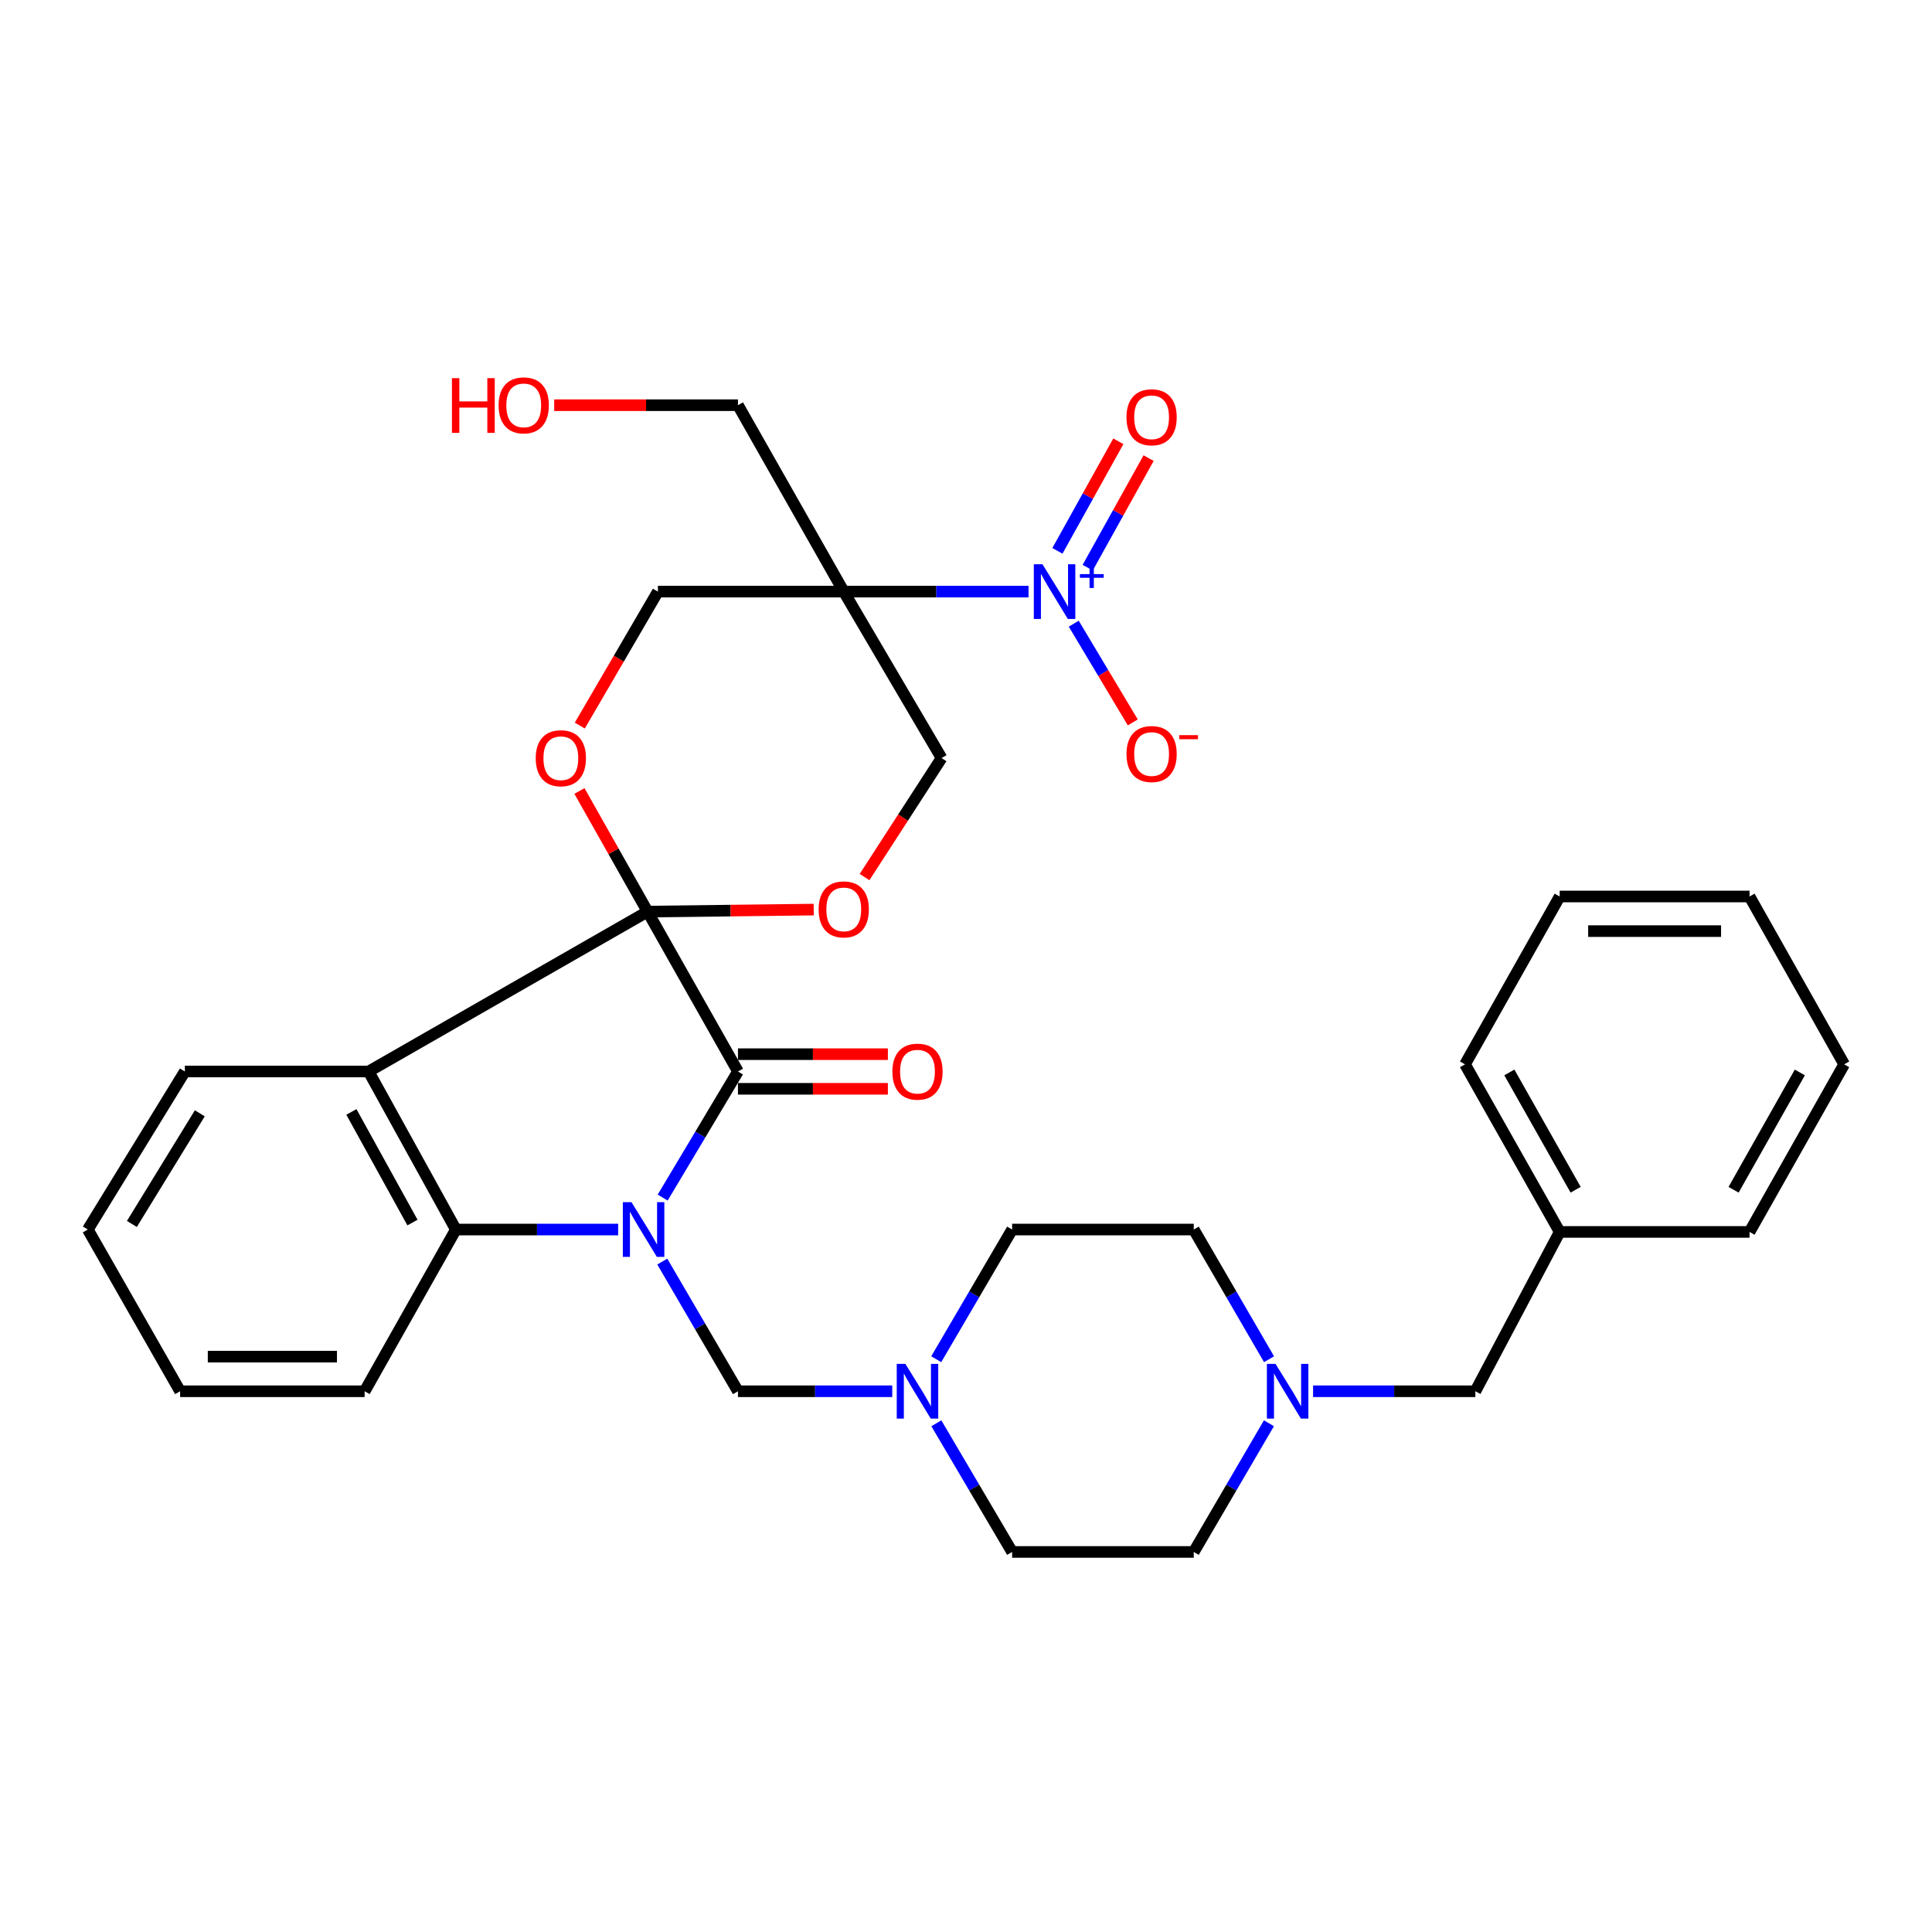 <?xml version='1.0' encoding='iso-8859-1'?>
<svg version='1.1' baseProfile='full'
              xmlns='http://www.w3.org/2000/svg'
                      xmlns:rdkit='http://www.rdkit.org/xml'
                      xmlns:xlink='http://www.w3.org/1999/xlink'
                  xml:space='preserve'
width='1000px' height='1000px' viewBox='0 0 1000 1000'>
<!-- END OF HEADER -->
<rect style='opacity:1.0;fill:#FFFFFF;stroke:none' width='1000' height='1000' x='0' y='0'> </rect>
<path class='bond-1' d='M 335.182,471.849 L 381.97,554.601' style='fill:none;fill-rule:evenodd;stroke:#000000;stroke-width:6px;stroke-linecap:butt;stroke-linejoin:miter;stroke-opacity:1' />
<path class='bond-2' d='M 335.182,471.849 L 190.796,554.601' style='fill:none;fill-rule:evenodd;stroke:#000000;stroke-width:6px;stroke-linecap:butt;stroke-linejoin:miter;stroke-opacity:1' />
<path class='bond-6' d='M 335.182,471.849 L 378.184,471.326' style='fill:none;fill-rule:evenodd;stroke:#000000;stroke-width:6px;stroke-linecap:butt;stroke-linejoin:miter;stroke-opacity:1' />
<path class='bond-6' d='M 378.184,471.326 L 421.185,470.803' style='fill:none;fill-rule:evenodd;stroke:#FF0000;stroke-width:6px;stroke-linecap:butt;stroke-linejoin:miter;stroke-opacity:1' />
<path class='bond-7' d='M 335.182,471.849 L 317.552,440.632' style='fill:none;fill-rule:evenodd;stroke:#000000;stroke-width:6px;stroke-linecap:butt;stroke-linejoin:miter;stroke-opacity:1' />
<path class='bond-7' d='M 317.552,440.632 L 299.921,409.414' style='fill:none;fill-rule:evenodd;stroke:#FF0000;stroke-width:6px;stroke-linecap:butt;stroke-linejoin:miter;stroke-opacity:1' />
<path class='bond-0' d='M 342.999,619.866 L 362.485,587.233' style='fill:none;fill-rule:evenodd;stroke:#0000FF;stroke-width:6px;stroke-linecap:butt;stroke-linejoin:miter;stroke-opacity:1' />
<path class='bond-0' d='M 362.485,587.233 L 381.97,554.601' style='fill:none;fill-rule:evenodd;stroke:#000000;stroke-width:6px;stroke-linecap:butt;stroke-linejoin:miter;stroke-opacity:1' />
<path class='bond-8' d='M 342.798,652.991 L 362.384,686.553' style='fill:none;fill-rule:evenodd;stroke:#0000FF;stroke-width:6px;stroke-linecap:butt;stroke-linejoin:miter;stroke-opacity:1' />
<path class='bond-8' d='M 362.384,686.553 L 381.97,720.116' style='fill:none;fill-rule:evenodd;stroke:#000000;stroke-width:6px;stroke-linecap:butt;stroke-linejoin:miter;stroke-opacity:1' />
<path class='bond-34' d='M 319.952,636.408 L 277.952,636.408' style='fill:none;fill-rule:evenodd;stroke:#0000FF;stroke-width:6px;stroke-linecap:butt;stroke-linejoin:miter;stroke-opacity:1' />
<path class='bond-34' d='M 277.952,636.408 L 235.951,636.408' style='fill:none;fill-rule:evenodd;stroke:#000000;stroke-width:6px;stroke-linecap:butt;stroke-linejoin:miter;stroke-opacity:1' />
<path class='bond-14' d='M 381.97,563.563 L 420.768,563.563' style='fill:none;fill-rule:evenodd;stroke:#000000;stroke-width:6px;stroke-linecap:butt;stroke-linejoin:miter;stroke-opacity:1' />
<path class='bond-14' d='M 420.768,563.563 L 459.566,563.563' style='fill:none;fill-rule:evenodd;stroke:#FF0000;stroke-width:6px;stroke-linecap:butt;stroke-linejoin:miter;stroke-opacity:1' />
<path class='bond-14' d='M 381.97,545.64 L 420.768,545.64' style='fill:none;fill-rule:evenodd;stroke:#000000;stroke-width:6px;stroke-linecap:butt;stroke-linejoin:miter;stroke-opacity:1' />
<path class='bond-14' d='M 420.768,545.64 L 459.566,545.64' style='fill:none;fill-rule:evenodd;stroke:#FF0000;stroke-width:6px;stroke-linecap:butt;stroke-linejoin:miter;stroke-opacity:1' />
<path class='bond-3' d='M 190.796,554.601 L 235.951,636.408' style='fill:none;fill-rule:evenodd;stroke:#000000;stroke-width:6px;stroke-linecap:butt;stroke-linejoin:miter;stroke-opacity:1' />
<path class='bond-3' d='M 181.879,575.533 L 213.487,632.798' style='fill:none;fill-rule:evenodd;stroke:#000000;stroke-width:6px;stroke-linecap:butt;stroke-linejoin:miter;stroke-opacity:1' />
<path class='bond-21' d='M 190.796,554.601 L 95.677,554.601' style='fill:none;fill-rule:evenodd;stroke:#000000;stroke-width:6px;stroke-linecap:butt;stroke-linejoin:miter;stroke-opacity:1' />
<path class='bond-23' d='M 235.951,636.408 L 188.735,720.116' style='fill:none;fill-rule:evenodd;stroke:#000000;stroke-width:6px;stroke-linecap:butt;stroke-linejoin:miter;stroke-opacity:1' />
<path class='bond-4' d='M 532.374,306.215 L 484.549,306.215' style='fill:none;fill-rule:evenodd;stroke:#0000FF;stroke-width:6px;stroke-linecap:butt;stroke-linejoin:miter;stroke-opacity:1' />
<path class='bond-4' d='M 484.549,306.215 L 436.723,306.215' style='fill:none;fill-rule:evenodd;stroke:#000000;stroke-width:6px;stroke-linecap:butt;stroke-linejoin:miter;stroke-opacity:1' />
<path class='bond-13' d='M 555.772,322.821 L 571.05,348.37' style='fill:none;fill-rule:evenodd;stroke:#0000FF;stroke-width:6px;stroke-linecap:butt;stroke-linejoin:miter;stroke-opacity:1' />
<path class='bond-13' d='M 571.05,348.37 L 586.328,373.919' style='fill:none;fill-rule:evenodd;stroke:#FF0000;stroke-width:6px;stroke-linecap:butt;stroke-linejoin:miter;stroke-opacity:1' />
<path class='bond-15' d='M 562.984,293.826 L 578.752,265.47' style='fill:none;fill-rule:evenodd;stroke:#0000FF;stroke-width:6px;stroke-linecap:butt;stroke-linejoin:miter;stroke-opacity:1' />
<path class='bond-15' d='M 578.752,265.47 L 594.519,237.115' style='fill:none;fill-rule:evenodd;stroke:#FF0000;stroke-width:6px;stroke-linecap:butt;stroke-linejoin:miter;stroke-opacity:1' />
<path class='bond-15' d='M 547.32,285.116 L 563.088,256.76' style='fill:none;fill-rule:evenodd;stroke:#0000FF;stroke-width:6px;stroke-linecap:butt;stroke-linejoin:miter;stroke-opacity:1' />
<path class='bond-15' d='M 563.088,256.76 L 578.855,228.405' style='fill:none;fill-rule:evenodd;stroke:#FF0000;stroke-width:6px;stroke-linecap:butt;stroke-linejoin:miter;stroke-opacity:1' />
<path class='bond-5' d='M 436.723,306.215 L 340.529,306.215' style='fill:none;fill-rule:evenodd;stroke:#000000;stroke-width:6px;stroke-linecap:butt;stroke-linejoin:miter;stroke-opacity:1' />
<path class='bond-22' d='M 436.723,306.215 L 381.97,209.732' style='fill:none;fill-rule:evenodd;stroke:#000000;stroke-width:6px;stroke-linecap:butt;stroke-linejoin:miter;stroke-opacity:1' />
<path class='bond-33' d='M 436.723,306.215 L 487.355,392.372' style='fill:none;fill-rule:evenodd;stroke:#000000;stroke-width:6px;stroke-linecap:butt;stroke-linejoin:miter;stroke-opacity:1' />
<path class='bond-11' d='M 447.498,453.964 L 467.426,423.168' style='fill:none;fill-rule:evenodd;stroke:#FF0000;stroke-width:6px;stroke-linecap:butt;stroke-linejoin:miter;stroke-opacity:1' />
<path class='bond-11' d='M 467.426,423.168 L 487.355,392.372' style='fill:none;fill-rule:evenodd;stroke:#000000;stroke-width:6px;stroke-linecap:butt;stroke-linejoin:miter;stroke-opacity:1' />
<path class='bond-12' d='M 300.099,375.559 L 320.314,340.887' style='fill:none;fill-rule:evenodd;stroke:#FF0000;stroke-width:6px;stroke-linecap:butt;stroke-linejoin:miter;stroke-opacity:1' />
<path class='bond-12' d='M 320.314,340.887 L 340.529,306.215' style='fill:none;fill-rule:evenodd;stroke:#000000;stroke-width:6px;stroke-linecap:butt;stroke-linejoin:miter;stroke-opacity:1' />
<path class='bond-9' d='M 381.97,720.116 L 421.898,720.116' style='fill:none;fill-rule:evenodd;stroke:#000000;stroke-width:6px;stroke-linecap:butt;stroke-linejoin:miter;stroke-opacity:1' />
<path class='bond-9' d='M 421.898,720.116 L 461.826,720.116' style='fill:none;fill-rule:evenodd;stroke:#0000FF;stroke-width:6px;stroke-linecap:butt;stroke-linejoin:miter;stroke-opacity:1' />
<path class='bond-17' d='M 484.594,703.531 L 504.236,669.969' style='fill:none;fill-rule:evenodd;stroke:#0000FF;stroke-width:6px;stroke-linecap:butt;stroke-linejoin:miter;stroke-opacity:1' />
<path class='bond-17' d='M 504.236,669.969 L 523.877,636.408' style='fill:none;fill-rule:evenodd;stroke:#000000;stroke-width:6px;stroke-linecap:butt;stroke-linejoin:miter;stroke-opacity:1' />
<path class='bond-18' d='M 484.65,736.689 L 504.264,769.988' style='fill:none;fill-rule:evenodd;stroke:#0000FF;stroke-width:6px;stroke-linecap:butt;stroke-linejoin:miter;stroke-opacity:1' />
<path class='bond-18' d='M 504.264,769.988 L 523.877,803.286' style='fill:none;fill-rule:evenodd;stroke:#000000;stroke-width:6px;stroke-linecap:butt;stroke-linejoin:miter;stroke-opacity:1' />
<path class='bond-10' d='M 656.799,736.684 L 637.34,769.985' style='fill:none;fill-rule:evenodd;stroke:#0000FF;stroke-width:6px;stroke-linecap:butt;stroke-linejoin:miter;stroke-opacity:1' />
<path class='bond-10' d='M 637.34,769.985 L 617.881,803.286' style='fill:none;fill-rule:evenodd;stroke:#000000;stroke-width:6px;stroke-linecap:butt;stroke-linejoin:miter;stroke-opacity:1' />
<path class='bond-16' d='M 679.649,720.116 L 721.645,720.116' style='fill:none;fill-rule:evenodd;stroke:#0000FF;stroke-width:6px;stroke-linecap:butt;stroke-linejoin:miter;stroke-opacity:1' />
<path class='bond-16' d='M 721.645,720.116 L 763.641,720.116' style='fill:none;fill-rule:evenodd;stroke:#000000;stroke-width:6px;stroke-linecap:butt;stroke-linejoin:miter;stroke-opacity:1' />
<path class='bond-36' d='M 656.854,703.536 L 637.367,669.972' style='fill:none;fill-rule:evenodd;stroke:#0000FF;stroke-width:6px;stroke-linecap:butt;stroke-linejoin:miter;stroke-opacity:1' />
<path class='bond-36' d='M 637.367,669.972 L 617.881,636.408' style='fill:none;fill-rule:evenodd;stroke:#000000;stroke-width:6px;stroke-linecap:butt;stroke-linejoin:miter;stroke-opacity:1' />
<path class='bond-24' d='M 763.641,720.116 L 807.292,637.642' style='fill:none;fill-rule:evenodd;stroke:#000000;stroke-width:6px;stroke-linecap:butt;stroke-linejoin:miter;stroke-opacity:1' />
<path class='bond-19' d='M 523.877,636.408 L 617.881,636.408' style='fill:none;fill-rule:evenodd;stroke:#000000;stroke-width:6px;stroke-linecap:butt;stroke-linejoin:miter;stroke-opacity:1' />
<path class='bond-20' d='M 523.877,803.286 L 617.881,803.286' style='fill:none;fill-rule:evenodd;stroke:#000000;stroke-width:6px;stroke-linecap:butt;stroke-linejoin:miter;stroke-opacity:1' />
<path class='bond-28' d='M 95.677,554.601 L 45.455,636.408' style='fill:none;fill-rule:evenodd;stroke:#000000;stroke-width:6px;stroke-linecap:butt;stroke-linejoin:miter;stroke-opacity:1' />
<path class='bond-28' d='M 103.418,576.249 L 68.262,633.514' style='fill:none;fill-rule:evenodd;stroke:#000000;stroke-width:6px;stroke-linecap:butt;stroke-linejoin:miter;stroke-opacity:1' />
<path class='bond-25' d='M 381.97,209.732 L 334.411,209.732' style='fill:none;fill-rule:evenodd;stroke:#000000;stroke-width:6px;stroke-linecap:butt;stroke-linejoin:miter;stroke-opacity:1' />
<path class='bond-25' d='M 334.411,209.732 L 286.852,209.732' style='fill:none;fill-rule:evenodd;stroke:#FF0000;stroke-width:6px;stroke-linecap:butt;stroke-linejoin:miter;stroke-opacity:1' />
<path class='bond-35' d='M 188.735,720.116 L 93.228,720.116' style='fill:none;fill-rule:evenodd;stroke:#000000;stroke-width:6px;stroke-linecap:butt;stroke-linejoin:miter;stroke-opacity:1' />
<path class='bond-35' d='M 174.409,702.193 L 107.554,702.193' style='fill:none;fill-rule:evenodd;stroke:#000000;stroke-width:6px;stroke-linecap:butt;stroke-linejoin:miter;stroke-opacity:1' />
<path class='bond-26' d='M 807.292,637.642 L 758.284,550.897' style='fill:none;fill-rule:evenodd;stroke:#000000;stroke-width:6px;stroke-linecap:butt;stroke-linejoin:miter;stroke-opacity:1' />
<path class='bond-26' d='M 815.545,615.815 L 781.239,555.093' style='fill:none;fill-rule:evenodd;stroke:#000000;stroke-width:6px;stroke-linecap:butt;stroke-linejoin:miter;stroke-opacity:1' />
<path class='bond-27' d='M 807.292,637.642 L 905.557,637.642' style='fill:none;fill-rule:evenodd;stroke:#000000;stroke-width:6px;stroke-linecap:butt;stroke-linejoin:miter;stroke-opacity:1' />
<path class='bond-31' d='M 758.284,550.897 L 807.292,464.023' style='fill:none;fill-rule:evenodd;stroke:#000000;stroke-width:6px;stroke-linecap:butt;stroke-linejoin:miter;stroke-opacity:1' />
<path class='bond-30' d='M 905.557,637.642 L 954.545,550.897' style='fill:none;fill-rule:evenodd;stroke:#000000;stroke-width:6px;stroke-linecap:butt;stroke-linejoin:miter;stroke-opacity:1' />
<path class='bond-30' d='M 897.3,615.817 L 931.591,555.096' style='fill:none;fill-rule:evenodd;stroke:#000000;stroke-width:6px;stroke-linecap:butt;stroke-linejoin:miter;stroke-opacity:1' />
<path class='bond-29' d='M 45.455,636.408 L 93.228,720.116' style='fill:none;fill-rule:evenodd;stroke:#000000;stroke-width:6px;stroke-linecap:butt;stroke-linejoin:miter;stroke-opacity:1' />
<path class='bond-32' d='M 954.545,550.897 L 905.557,464.023' style='fill:none;fill-rule:evenodd;stroke:#000000;stroke-width:6px;stroke-linecap:butt;stroke-linejoin:miter;stroke-opacity:1' />
<path class='bond-37' d='M 807.292,464.023 L 905.557,464.023' style='fill:none;fill-rule:evenodd;stroke:#000000;stroke-width:6px;stroke-linecap:butt;stroke-linejoin:miter;stroke-opacity:1' />
<path class='bond-37' d='M 822.032,481.945 L 890.817,481.945' style='fill:none;fill-rule:evenodd;stroke:#000000;stroke-width:6px;stroke-linecap:butt;stroke-linejoin:miter;stroke-opacity:1' />
<path  class='atom-1' d='M 326.861 622.248
L 336.141 637.248
Q 337.061 638.728, 338.541 641.408
Q 340.021 644.088, 340.101 644.248
L 340.101 622.248
L 343.861 622.248
L 343.861 650.568
L 339.981 650.568
L 330.021 634.168
Q 328.861 632.248, 327.621 630.048
Q 326.421 627.848, 326.061 627.168
L 326.061 650.568
L 322.381 650.568
L 322.381 622.248
L 326.861 622.248
' fill='#0000FF'/>
<path  class='atom-5' d='M 539.582 292.055
L 548.862 307.055
Q 549.782 308.535, 551.262 311.215
Q 552.742 313.895, 552.822 314.055
L 552.822 292.055
L 556.582 292.055
L 556.582 320.375
L 552.702 320.375
L 542.742 303.975
Q 541.582 302.055, 540.342 299.855
Q 539.142 297.655, 538.782 296.975
L 538.782 320.375
L 535.102 320.375
L 535.102 292.055
L 539.582 292.055
' fill='#0000FF'/>
<path  class='atom-5' d='M 558.958 297.16
L 563.947 297.16
L 563.947 291.906
L 566.165 291.906
L 566.165 297.16
L 571.287 297.16
L 571.287 299.06
L 566.165 299.06
L 566.165 304.34
L 563.947 304.34
L 563.947 299.06
L 558.958 299.06
L 558.958 297.16
' fill='#0000FF'/>
<path  class='atom-7' d='M 423.723 470.694
Q 423.723 463.894, 427.083 460.094
Q 430.443 456.294, 436.723 456.294
Q 443.003 456.294, 446.363 460.094
Q 449.723 463.894, 449.723 470.694
Q 449.723 477.574, 446.323 481.494
Q 442.923 485.374, 436.723 485.374
Q 430.483 485.374, 427.083 481.494
Q 423.723 477.614, 423.723 470.694
M 436.723 482.174
Q 441.043 482.174, 443.363 479.294
Q 445.723 476.374, 445.723 470.694
Q 445.723 465.134, 443.363 462.334
Q 441.043 459.494, 436.723 459.494
Q 432.403 459.494, 430.043 462.294
Q 427.723 465.094, 427.723 470.694
Q 427.723 476.414, 430.043 479.294
Q 432.403 482.174, 436.723 482.174
' fill='#FF0000'/>
<path  class='atom-8' d='M 277.296 392.452
Q 277.296 385.652, 280.656 381.852
Q 284.016 378.052, 290.296 378.052
Q 296.576 378.052, 299.936 381.852
Q 303.296 385.652, 303.296 392.452
Q 303.296 399.332, 299.896 403.252
Q 296.496 407.132, 290.296 407.132
Q 284.056 407.132, 280.656 403.252
Q 277.296 399.372, 277.296 392.452
M 290.296 403.932
Q 294.616 403.932, 296.936 401.052
Q 299.296 398.132, 299.296 392.452
Q 299.296 386.892, 296.936 384.092
Q 294.616 381.252, 290.296 381.252
Q 285.976 381.252, 283.616 384.052
Q 281.296 386.852, 281.296 392.452
Q 281.296 398.172, 283.616 401.052
Q 285.976 403.932, 290.296 403.932
' fill='#FF0000'/>
<path  class='atom-10' d='M 468.629 705.956
L 477.909 720.956
Q 478.829 722.436, 480.309 725.116
Q 481.789 727.796, 481.869 727.956
L 481.869 705.956
L 485.629 705.956
L 485.629 734.276
L 481.749 734.276
L 471.789 717.876
Q 470.629 715.956, 469.389 713.756
Q 468.189 711.556, 467.829 710.876
L 467.829 734.276
L 464.149 734.276
L 464.149 705.956
L 468.629 705.956
' fill='#0000FF'/>
<path  class='atom-11' d='M 660.22 705.956
L 669.5 720.956
Q 670.42 722.436, 671.9 725.116
Q 673.38 727.796, 673.46 727.956
L 673.46 705.956
L 677.22 705.956
L 677.22 734.276
L 673.34 734.276
L 663.38 717.876
Q 662.22 715.956, 660.98 713.756
Q 659.78 711.556, 659.42 710.876
L 659.42 734.276
L 655.74 734.276
L 655.74 705.956
L 660.22 705.956
' fill='#0000FF'/>
<path  class='atom-14' d='M 583.065 390.282
Q 583.065 383.482, 586.425 379.682
Q 589.785 375.882, 596.065 375.882
Q 602.345 375.882, 605.705 379.682
Q 609.065 383.482, 609.065 390.282
Q 609.065 397.162, 605.665 401.082
Q 602.265 404.962, 596.065 404.962
Q 589.825 404.962, 586.425 401.082
Q 583.065 397.202, 583.065 390.282
M 596.065 401.762
Q 600.385 401.762, 602.705 398.882
Q 605.065 395.962, 605.065 390.282
Q 605.065 384.722, 602.705 381.922
Q 600.385 379.082, 596.065 379.082
Q 591.745 379.082, 589.385 381.882
Q 587.065 384.682, 587.065 390.282
Q 587.065 396.002, 589.385 398.882
Q 591.745 401.762, 596.065 401.762
' fill='#FF0000'/>
<path  class='atom-14' d='M 610.385 380.504
L 620.074 380.504
L 620.074 382.616
L 610.385 382.616
L 610.385 380.504
' fill='#FF0000'/>
<path  class='atom-15' d='M 461.889 554.681
Q 461.889 547.881, 465.249 544.081
Q 468.609 540.281, 474.889 540.281
Q 481.169 540.281, 484.529 544.081
Q 487.889 547.881, 487.889 554.681
Q 487.889 561.561, 484.489 565.481
Q 481.089 569.361, 474.889 569.361
Q 468.649 569.361, 465.249 565.481
Q 461.889 561.601, 461.889 554.681
M 474.889 566.161
Q 479.209 566.161, 481.529 563.281
Q 483.889 560.361, 483.889 554.681
Q 483.889 549.121, 481.529 546.321
Q 479.209 543.481, 474.889 543.481
Q 470.569 543.481, 468.209 546.281
Q 465.889 549.081, 465.889 554.681
Q 465.889 560.401, 468.209 563.281
Q 470.569 566.161, 474.889 566.161
' fill='#FF0000'/>
<path  class='atom-16' d='M 583.065 215.975
Q 583.065 209.175, 586.425 205.375
Q 589.785 201.575, 596.065 201.575
Q 602.345 201.575, 605.705 205.375
Q 609.065 209.175, 609.065 215.975
Q 609.065 222.855, 605.665 226.775
Q 602.265 230.655, 596.065 230.655
Q 589.825 230.655, 586.425 226.775
Q 583.065 222.895, 583.065 215.975
M 596.065 227.455
Q 600.385 227.455, 602.705 224.575
Q 605.065 221.655, 605.065 215.975
Q 605.065 210.415, 602.705 207.615
Q 600.385 204.775, 596.065 204.775
Q 591.745 204.775, 589.385 207.575
Q 587.065 210.375, 587.065 215.975
Q 587.065 221.695, 589.385 224.575
Q 591.745 227.455, 596.065 227.455
' fill='#FF0000'/>
<path  class='atom-26' d='M 233.919 195.732
L 237.759 195.732
L 237.759 207.772
L 252.239 207.772
L 252.239 195.732
L 256.079 195.732
L 256.079 224.052
L 252.239 224.052
L 252.239 210.972
L 237.759 210.972
L 237.759 224.052
L 233.919 224.052
L 233.919 195.732
' fill='#FF0000'/>
<path  class='atom-26' d='M 258.079 209.812
Q 258.079 203.012, 261.439 199.212
Q 264.799 195.412, 271.079 195.412
Q 277.359 195.412, 280.719 199.212
Q 284.079 203.012, 284.079 209.812
Q 284.079 216.692, 280.679 220.612
Q 277.279 224.492, 271.079 224.492
Q 264.839 224.492, 261.439 220.612
Q 258.079 216.732, 258.079 209.812
M 271.079 221.292
Q 275.399 221.292, 277.719 218.412
Q 280.079 215.492, 280.079 209.812
Q 280.079 204.252, 277.719 201.452
Q 275.399 198.612, 271.079 198.612
Q 266.759 198.612, 264.399 201.412
Q 262.079 204.212, 262.079 209.812
Q 262.079 215.532, 264.399 218.412
Q 266.759 221.292, 271.079 221.292
' fill='#FF0000'/>
</svg>
